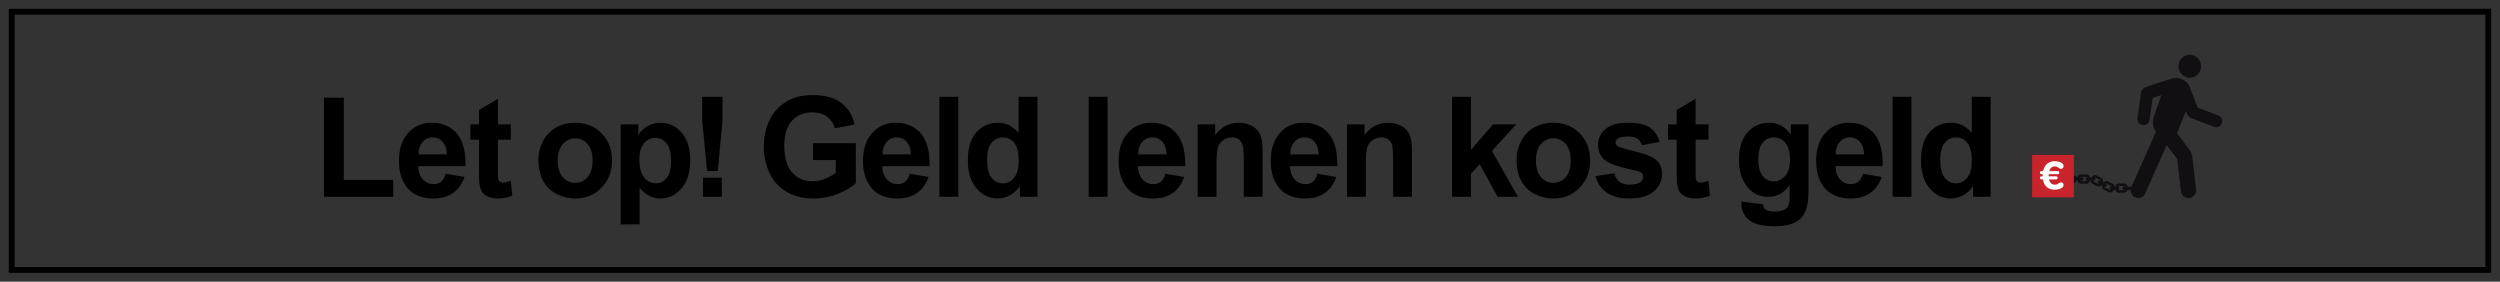 <svg width="213" height="24" xmlns="http://www.w3.org/2000/svg">
	<rect width="100%" height="100%" fill="#333333" stroke="none"/>
	<g fill="none" fill-rule="evenodd">
		<path stroke="#010000" stroke-width=".5" d="M1 23h211V1H1z"/>
		<path fill="#010000"
		      d="M27.6 16.769V8.321h1.692v7.012H33.5v1.436H27.6M38.067 13.155c-.012-.473-.132-.832-.36-1.078a1.097 1.097 0 0 0-.835-.37c-.35 0-.64.13-.869.39-.229.26-.34.613-.337 1.058h2.4zm-.092 1.65l1.6.273c-.205.596-.53 1.051-.974 1.362-.444.312-1 .469-1.666.469-1.056 0-1.837-.351-2.344-1.052-.4-.562-.6-1.271-.6-2.127 0-1.023.263-1.823.789-2.403.526-.58 1.19-.868 1.995-.868.903 0 1.616.303 2.137.909.523.606.772 1.535.75 2.786h-4.025c.012.485.141.861.389 1.13.248.27.556.404.926.404.252 0 .463-.07.634-.209.172-.14.302-.364.389-.674zM43.52 10.598V11.9h-1.097v2.487c0 .503.01.797.03.88a.362.362 0 0 0 .144.206.45.45 0 0 0 .272.082c.148 0 .363-.053.645-.157l.138 1.266a3.15 3.15 0 0 1-1.27.245c-.289 0-.55-.05-.783-.149-.232-.098-.403-.227-.51-.383-.11-.157-.185-.37-.227-.637-.034-.19-.052-.573-.052-1.15V11.9h-.737v-1.302h.737V9.371l1.613-.952v2.179h1.097M47.523 13.683c0 .613.143 1.081.429 1.407.285.325.638.488 1.057.488.42 0 .77-.163 1.054-.488.284-.326.426-.798.426-1.418 0-.605-.142-1.07-.426-1.395a1.344 1.344 0 0 0-1.054-.488c-.419 0-.772.163-1.057.488-.286.326-.43.795-.43 1.406zm-1.646-.087c0-.542.13-1.067.394-1.574a2.731 2.731 0 0 1 1.117-1.163c.482-.267 1.02-.4 1.615-.4.918 0 1.671.303 2.258.909.587.606.88 1.372.88 2.298 0 .934-.296 1.707-.889 2.322-.592.614-1.338.92-2.237.92a3.484 3.484 0 0 1-1.592-.383 2.608 2.608 0 0 1-1.152-1.124c-.263-.494-.394-1.096-.394-1.805zM54.474 13.579c0 .693.135 1.205.406 1.537.27.33.6.497.989.497.373 0 .684-.152.931-.457.248-.304.372-.802.372-1.496 0-.647-.128-1.127-.383-1.44-.255-.314-.571-.472-.949-.472-.393 0-.719.154-.977.462-.26.308-.39.764-.39 1.369zm-1.59-2.981h1.499v.907a2.26 2.26 0 0 1 .788-.756c.332-.194.7-.29 1.103-.29.705 0 1.304.28 1.795.842.492.562.738 1.344.738 2.348 0 1.03-.248 1.83-.744 2.403-.495.57-1.095.857-1.8.857-.335 0-.64-.069-.912-.204-.272-.135-.56-.368-.86-.697v3.109h-1.606v-8.519zM59.893 16.769H61.5v-1.633h-1.606v1.633zm.349-2.196l-.417-4.324V8.25h1.737v2l-.411 4.323h-.91zM69.268 13.637v-1.435h3.647v3.393c-.354.349-.868.656-1.54.921a5.524 5.524 0 0 1-2.043.398c-.877 0-1.64-.187-2.292-.56a3.548 3.548 0 0 1-1.47-1.604 5.257 5.257 0 0 1-.491-2.27c0-.887.183-1.675.548-2.365a3.73 3.73 0 0 1 1.607-1.585c.537-.284 1.206-.425 2.006-.425 1.04 0 1.853.222 2.438.666.585.443.961 1.056 1.129 1.839l-1.68.32a1.805 1.805 0 0 0-.667-.992c-.325-.242-.732-.363-1.22-.363-.74 0-1.326.238-1.763.715-.436.476-.654 1.183-.654 2.12 0 1.012.22 1.77.662 2.276.443.505 1.022.758 1.738.758.355 0 .71-.07 1.066-.212.356-.141.662-.313.918-.515v-1.08h-1.939M77.603 13.155c-.011-.473-.131-.832-.36-1.078a1.097 1.097 0 0 0-.835-.37c-.35 0-.64.13-.868.39-.229.26-.341.613-.337 1.058h2.4zm-.091 1.65l1.6.273c-.206.596-.53 1.051-.974 1.362-.444.312-1 .469-1.666.469-1.056 0-1.837-.351-2.344-1.052-.4-.562-.6-1.271-.6-2.127 0-1.023.262-1.823.789-2.403.526-.58 1.19-.868 1.995-.868.902 0 1.616.303 2.137.909.522.606.772 1.535.749 2.786h-4.024c.011.485.14.861.388 1.13.248.27.557.404.926.404.252 0 .463-.07.635-.209.172-.14.3-.364.389-.674zM80.039 16.769h1.606V8.25H80.04zM84.103 13.55c0 .658.09 1.135.269 1.43.26.425.62.638 1.086.638.37 0 .684-.16.943-.48.26-.319.389-.796.389-1.432 0-.708-.126-1.219-.377-1.53a1.189 1.189 0 0 0-.967-.468c-.38 0-.7.154-.957.462-.257.308-.386.768-.386 1.38zm4.288 3.219h-1.492v-.906c-.249.352-.54.614-.878.787a2.222 2.222 0 0 1-1.02.259c-.697 0-1.295-.286-1.793-.857-.496-.572-.745-1.37-.745-2.392 0-1.045.241-1.841.726-2.385.484-.545 1.095-.816 1.835-.816.678 0 1.264.287 1.76.86V8.25h1.607v8.519zM92.758 16.769h1.606V8.25h-1.606zM99.382 13.155c-.01-.473-.13-.832-.36-1.078a1.096 1.096 0 0 0-.834-.37c-.35 0-.64.13-.869.39-.229.26-.341.613-.337 1.058h2.4zm-.091 1.65l1.6.273c-.205.596-.53 1.051-.974 1.362-.444.312-1 .469-1.666.469-1.056 0-1.837-.351-2.344-1.052-.4-.562-.6-1.271-.6-2.127 0-1.023.263-1.823.79-2.403.525-.58 1.19-.868 1.994-.868.903 0 1.616.303 2.138.909.522.606.771 1.535.748 2.786h-4.023c.01.485.14.861.388 1.13.248.27.556.404.926.404.251 0 .463-.07.635-.209.171-.14.3-.364.388-.674zM107.574 16.769h-1.606v-3.15c0-.666-.034-1.097-.103-1.292a.904.904 0 0 0-.334-.457.947.947 0 0 0-.558-.162c-.278 0-.528.078-.748.232-.222.155-.373.36-.455.616-.082.256-.123.728-.123 1.418v2.795h-1.606v-6.171h1.491v.907c.53-.698 1.197-1.046 2.001-1.046.355 0 .678.064.972.194.294.13.516.296.666.497.15.201.256.43.315.685.059.256.088.622.088 1.1v3.834M112.342 13.155c-.012-.473-.131-.832-.36-1.078a1.098 1.098 0 0 0-.835-.37c-.35 0-.64.13-.868.39-.229.26-.342.613-.338 1.058h2.401zm-.092 1.65l1.601.273c-.206.596-.53 1.051-.975 1.362-.443.312-1 .469-1.665.469-1.056 0-1.837-.351-2.344-1.052-.4-.562-.6-1.271-.6-2.127 0-1.023.262-1.823.788-2.403.526-.58 1.191-.868 1.995-.868.904 0 1.616.303 2.138.909.522.606.771 1.535.749 2.786h-4.024c.01.485.14.861.389 1.13.247.27.556.404.925.404.252 0 .463-.07.635-.209.17-.14.3-.364.388-.674zM120.299 16.769h-1.607v-3.15c0-.666-.034-1.097-.102-1.292a.905.905 0 0 0-.334-.457.946.946 0 0 0-.558-.162c-.278 0-.528.078-.749.232a1.17 1.17 0 0 0-.454.616c-.082.256-.123.728-.123 1.418v2.795h-1.606v-6.171h1.492v.907c.53-.698 1.196-1.046 2-1.046.355 0 .678.064.972.194.293.13.515.296.666.497.15.201.255.43.314.685.06.256.089.622.089 1.1v3.834M123.719 16.769V8.25h1.606v4.52l1.88-2.172h1.978l-2.075 2.255 2.223 3.916H127.6l-1.527-2.772-.748.796v1.976h-1.606"/>
		<path d="M130.859 13.683c0 .613.142 1.081.428 1.407.286.325.639.488 1.058.488.419 0 .77-.163 1.054-.488.284-.326.426-.798.426-1.418 0-.605-.142-1.07-.426-1.395a1.345 1.345 0 0 0-1.054-.488c-.42 0-.772.163-1.058.488-.286.326-.428.795-.428 1.406zm-1.647-.087c0-.542.131-1.067.395-1.574a2.731 2.731 0 0 1 1.117-1.163 3.28 3.28 0 0 1 1.615-.4c.918 0 1.67.303 2.258.909.587.606.88 1.372.88 2.298 0 .934-.296 1.707-.889 2.322-.592.614-1.338.92-2.238.92a3.484 3.484 0 0 1-1.592-.383 2.608 2.608 0 0 1-1.151-1.124c-.264-.494-.395-1.096-.395-1.805zM135.935 15.008l1.611-.25c.069.318.208.56.418.724.209.165.503.247.88.247.415 0 .728-.077.937-.232a.524.524 0 0 0 .212-.437.432.432 0 0 0-.114-.307c-.08-.078-.26-.15-.538-.215-1.296-.29-2.117-.556-2.464-.796-.48-.334-.72-.796-.72-1.39 0-.534.208-.983.624-1.347.415-.364 1.059-.546 1.932-.546.83 0 1.447.137 1.851.412.404.275.682.682.835 1.22l-1.515.285a.953.953 0 0 0-.368-.552c-.182-.128-.44-.192-.775-.192-.423 0-.726.06-.909.18a.387.387 0 0 0-.183.331c0 .117.054.215.16.297.145.108.645.261 1.5.46.856.196 1.454.439 1.793.726.335.29.503.695.503 1.214 0 .565-.233 1.052-.698 1.458-.464.407-1.152.61-2.063.61-.827 0-1.481-.17-1.964-.51a2.358 2.358 0 0 1-.945-1.39M145.56 10.598V11.9h-1.097v2.487c0 .503.01.797.032.88.02.083.068.152.142.206a.45.45 0 0 0 .272.082c.149 0 .364-.053.646-.157l.137 1.266a3.146 3.146 0 0 1-1.269.245c-.29 0-.55-.05-.783-.149-.232-.098-.403-.227-.511-.383-.11-.157-.185-.37-.226-.637-.034-.19-.052-.573-.052-1.15V11.9h-.737v-1.302h.737V9.371l1.612-.952v2.179h1.098M149.809 13.556c0 .654.125 1.134.374 1.438.25.304.558.456.923.456.393 0 .724-.156.995-.468.27-.312.406-.774.406-1.386 0-.639-.13-1.113-.39-1.423a1.227 1.227 0 0 0-.982-.465c-.385 0-.702.152-.952.456-.25.304-.374.768-.374 1.392zm-1.435 3.62l1.835.226c.03.217.1.367.212.448.152.116.392.174.72.174.419 0 .733-.064.943-.192a.786.786 0 0 0 .32-.412c.05-.136.074-.386.074-.75v-.9c-.48.666-1.085.999-1.817.999-.816 0-1.461-.35-1.938-1.052-.374-.554-.56-1.243-.56-2.068 0-1.034.245-1.825.734-2.37a2.35 2.35 0 0 1 1.826-.82c.751 0 1.37.335 1.858 1.005v-.866h1.503v5.538c0 .728-.059 1.272-.177 1.633-.118.36-.284.643-.497.848-.213.205-.498.366-.854.482-.357.117-.807.174-1.352.174-1.03 0-1.76-.179-2.19-.537a1.697 1.697 0 0 1-.645-1.363c0-.054.001-.12.005-.197zM158.812 13.155c-.012-.473-.131-.832-.36-1.078a1.097 1.097 0 0 0-.835-.37c-.35 0-.64.13-.868.39-.23.26-.342.613-.338 1.058h2.4zm-.091 1.65l1.6.273c-.206.596-.53 1.051-.975 1.362-.444.312-1 .469-1.666.469-1.056 0-1.837-.351-2.343-1.052-.4-.562-.6-1.271-.6-2.127 0-1.023.262-1.823.788-2.403.526-.58 1.19-.868 1.995-.868.904 0 1.616.303 2.138.909.522.606.771 1.535.748 2.786h-4.023c.011.485.14.861.388 1.13.248.27.557.404.926.404.252 0 .463-.07.635-.209.17-.14.3-.364.389-.674zM161.247 16.769h1.607V8.25h-1.607zM165.312 13.55c0 .658.09 1.135.269 1.43.259.425.62.638 1.086.638.37 0 .684-.16.943-.48.259-.319.388-.796.388-1.432 0-.708-.125-1.219-.377-1.53a1.187 1.187 0 0 0-.966-.468c-.38 0-.7.154-.957.462-.257.308-.386.768-.386 1.38zm4.287 3.219h-1.492v-.906c-.248.352-.54.614-.877.787a2.222 2.222 0 0 1-1.02.259c-.698 0-1.295-.286-1.793-.857-.497-.572-.745-1.37-.745-2.392 0-1.045.241-1.841.725-2.385.484-.545 1.096-.816 1.835-.816.678 0 1.265.287 1.76.86V8.25h1.607v8.519z"
		      fill="#010000"/>
		<path d="M180.946 16.17l.08.004c-.017.019-.032.027-.042.027l-.464.003c-.01 0-.025-.006-.046-.028.049-.01.087-.066.088-.133.002-.077-.047-.141-.104-.141.001-.005.004-.008.007-.01.02-.031.04-.04.05-.04l.464-.005c.014 0 .032.006.054.036l.009.01h-.089c-.061-.002-.11.062-.112.137-.002.077.046.14.105.14zm-1.101-.285c-.059 0-.11.062-.11.139-.002.072.04.133.097.142l-.007.002c-.033.019-.053.017-.064.01l-.416-.209a.06.06 0 0 1-.026-.036c.051.022.118-.009.154-.072.036-.065.025-.145-.029-.175l-.023-.017c.004 0 .01-.004.016-.007.032-.017.051-.014.063-.01l.415.212c.005.002.016.01.02.024l-.09-.003zm-.928-.507c-.053-.03-.128-.002-.166.065-.035.069-.023.146.03.177l.061.039c-.029.01-.047.01-.056.006l-.417-.21c-.009-.004-.022-.017-.03-.051h.073c.06 0 .11-.06.11-.139 0-.05-.022-.096-.055-.119.029-.013.048-.013.057-.008l.414.21c.013.006.024.02.031.058.003.003 0 .003.003.003l-.055-.03zm-1.115.026h.014c-.02.022-.035.028-.045.028h-.463c-.01 0-.03-.009-.05-.033h.136c.06 0 .107-.065.107-.139 0-.078-.047-.141-.107-.141h-.143s0-.003.004-.003c.021-.031.042-.04.053-.04h.463c.014 0 .031.009.056.04l.003.01h-.028c-.061 0-.108.062-.108.14 0 .077.047.138.108.138zm11.474-5.319a.514.514 0 0 0-.27-.245l-1.756-.661-.622-1.566a1.33 1.33 0 0 0-.23-.486c-.005-.003-.007-.007-.01-.011-.002-.003-.002-.004-.006-.006a1.239 1.239 0 0 0-1.409-.389.365.365 0 0 0-.095.021l-2.068.683a.516.516 0 0 0-.25.184.529.529 0 0 0-.145.293l-.304 2.187a.522.522 0 0 0 1.032.15l.263-1.896.738-.248-.647 1.902c-.138.44-.083.892.193 1.216l-.3.677-1.785 4.029a.106.106 0 0 0-.043-.011l-.287-.006a.368.368 0 0 0-.066-.146.28.28 0 0 0-.232-.128l-.462.003a.292.292 0 0 0-.23.133.414.414 0 0 0-.058.13h-.067l-.001-.01a.273.273 0 0 0-.15-.22l-.412-.21a.298.298 0 0 0-.266.013.557.557 0 0 0-.11.09l-.042-.026a.508.508 0 0 0 .006-.16.29.29 0 0 0-.15-.219l-.416-.21a.275.275 0 0 0-.26.011.455.455 0 0 0-.171.174h-.125a.432.432 0 0 0-.06-.14.29.29 0 0 0-.232-.128h-.463a.293.293 0 0 0-.232.129.512.512 0 0 0-.06.13h-.063a.145.145 0 0 0-.104-.138.143.143 0 0 0-.18.1l-.094.32a.147.147 0 0 0 .1.184.14.14 0 0 0 .179-.1l.024-.085h.142c.01.044.03.085.056.121.052.075.134.13.232.13h.463c.1 0 .18-.055.232-.13a.459.459 0 0 0 .054-.116h.065a.28.28 0 0 0 .152.247l.414.21c.088.044.186.03.265-.011a.36.36 0 0 0 .092-.076l.057.034a.355.355 0 0 0-.002.136c.013.088.061.176.15.222l.415.21c.087.043.185.03.26-.014a.43.43 0 0 0 .183-.191l.123.003a.399.399 0 0 0 .06.124.28.28 0 0 0 .232.128l.464-.007c.097 0 .179-.057.229-.132a.509.509 0 0 0 .052-.106l.27.006c-.011.26.13.513.38.63.326.149.707 0 .855-.331l1.827-4.123.896 1.172.323 2.768a.647.647 0 1 0 1.286-.154l-.33-2.825a1.078 1.078 0 0 0-.223-.55l-1.074-1.428c.007-.01.043-.094.092-.215.202-.5.667-1.67.667-1.67l.108.273a.516.516 0 0 0 .126.185c.053.06.12.11.198.138l.791.298.951.36.205.077.034.013c.261.101.55-.035.65-.3v-.001l.034-.193a.555.555 0 0 0-.058-.226zm-2.706-3.464a.969.969 0 0 0 .959-.977.97.97 0 0 0-.959-.977.97.97 0 0 0-.962.977c0 .538.43.977.962.977z"
		      fill="#110F11"/>
		<path fill="#C9242C" d="M173.137 16.808h3.55v-3.61h-3.55z"/>
		<path d="M175.598 14.385c-.186 0-.265-.21-.528-.21-.257 0-.392.172-.472.404h.667c.094 0 .183.005.183.124 0 .12-.08.136-.183.136h-.712a.53.53 0 0 0-.006.08v.105h.577c.094 0 .18.006.18.125s-.08.136-.18.136h-.546c.068.263.21.45.499.45.233 0 .371-.195.542-.195.12 0 .192.102.192.218 0 .321-.529.4-.765.4-.561 0-.89-.322-.986-.873h-.076c-.089 0-.177-.015-.177-.13 0-.138.128-.13.228-.13v-.095c0-.03 0-.06.002-.091h-.059c-.09 0-.174-.014-.174-.127 0-.158.162-.133.268-.133.117-.518.46-.845.995-.845.23 0 .748.098.748.405 0 .127-.085.246-.217.246"
		      fill="#FFFFFE"/>
	</g>
</svg>
